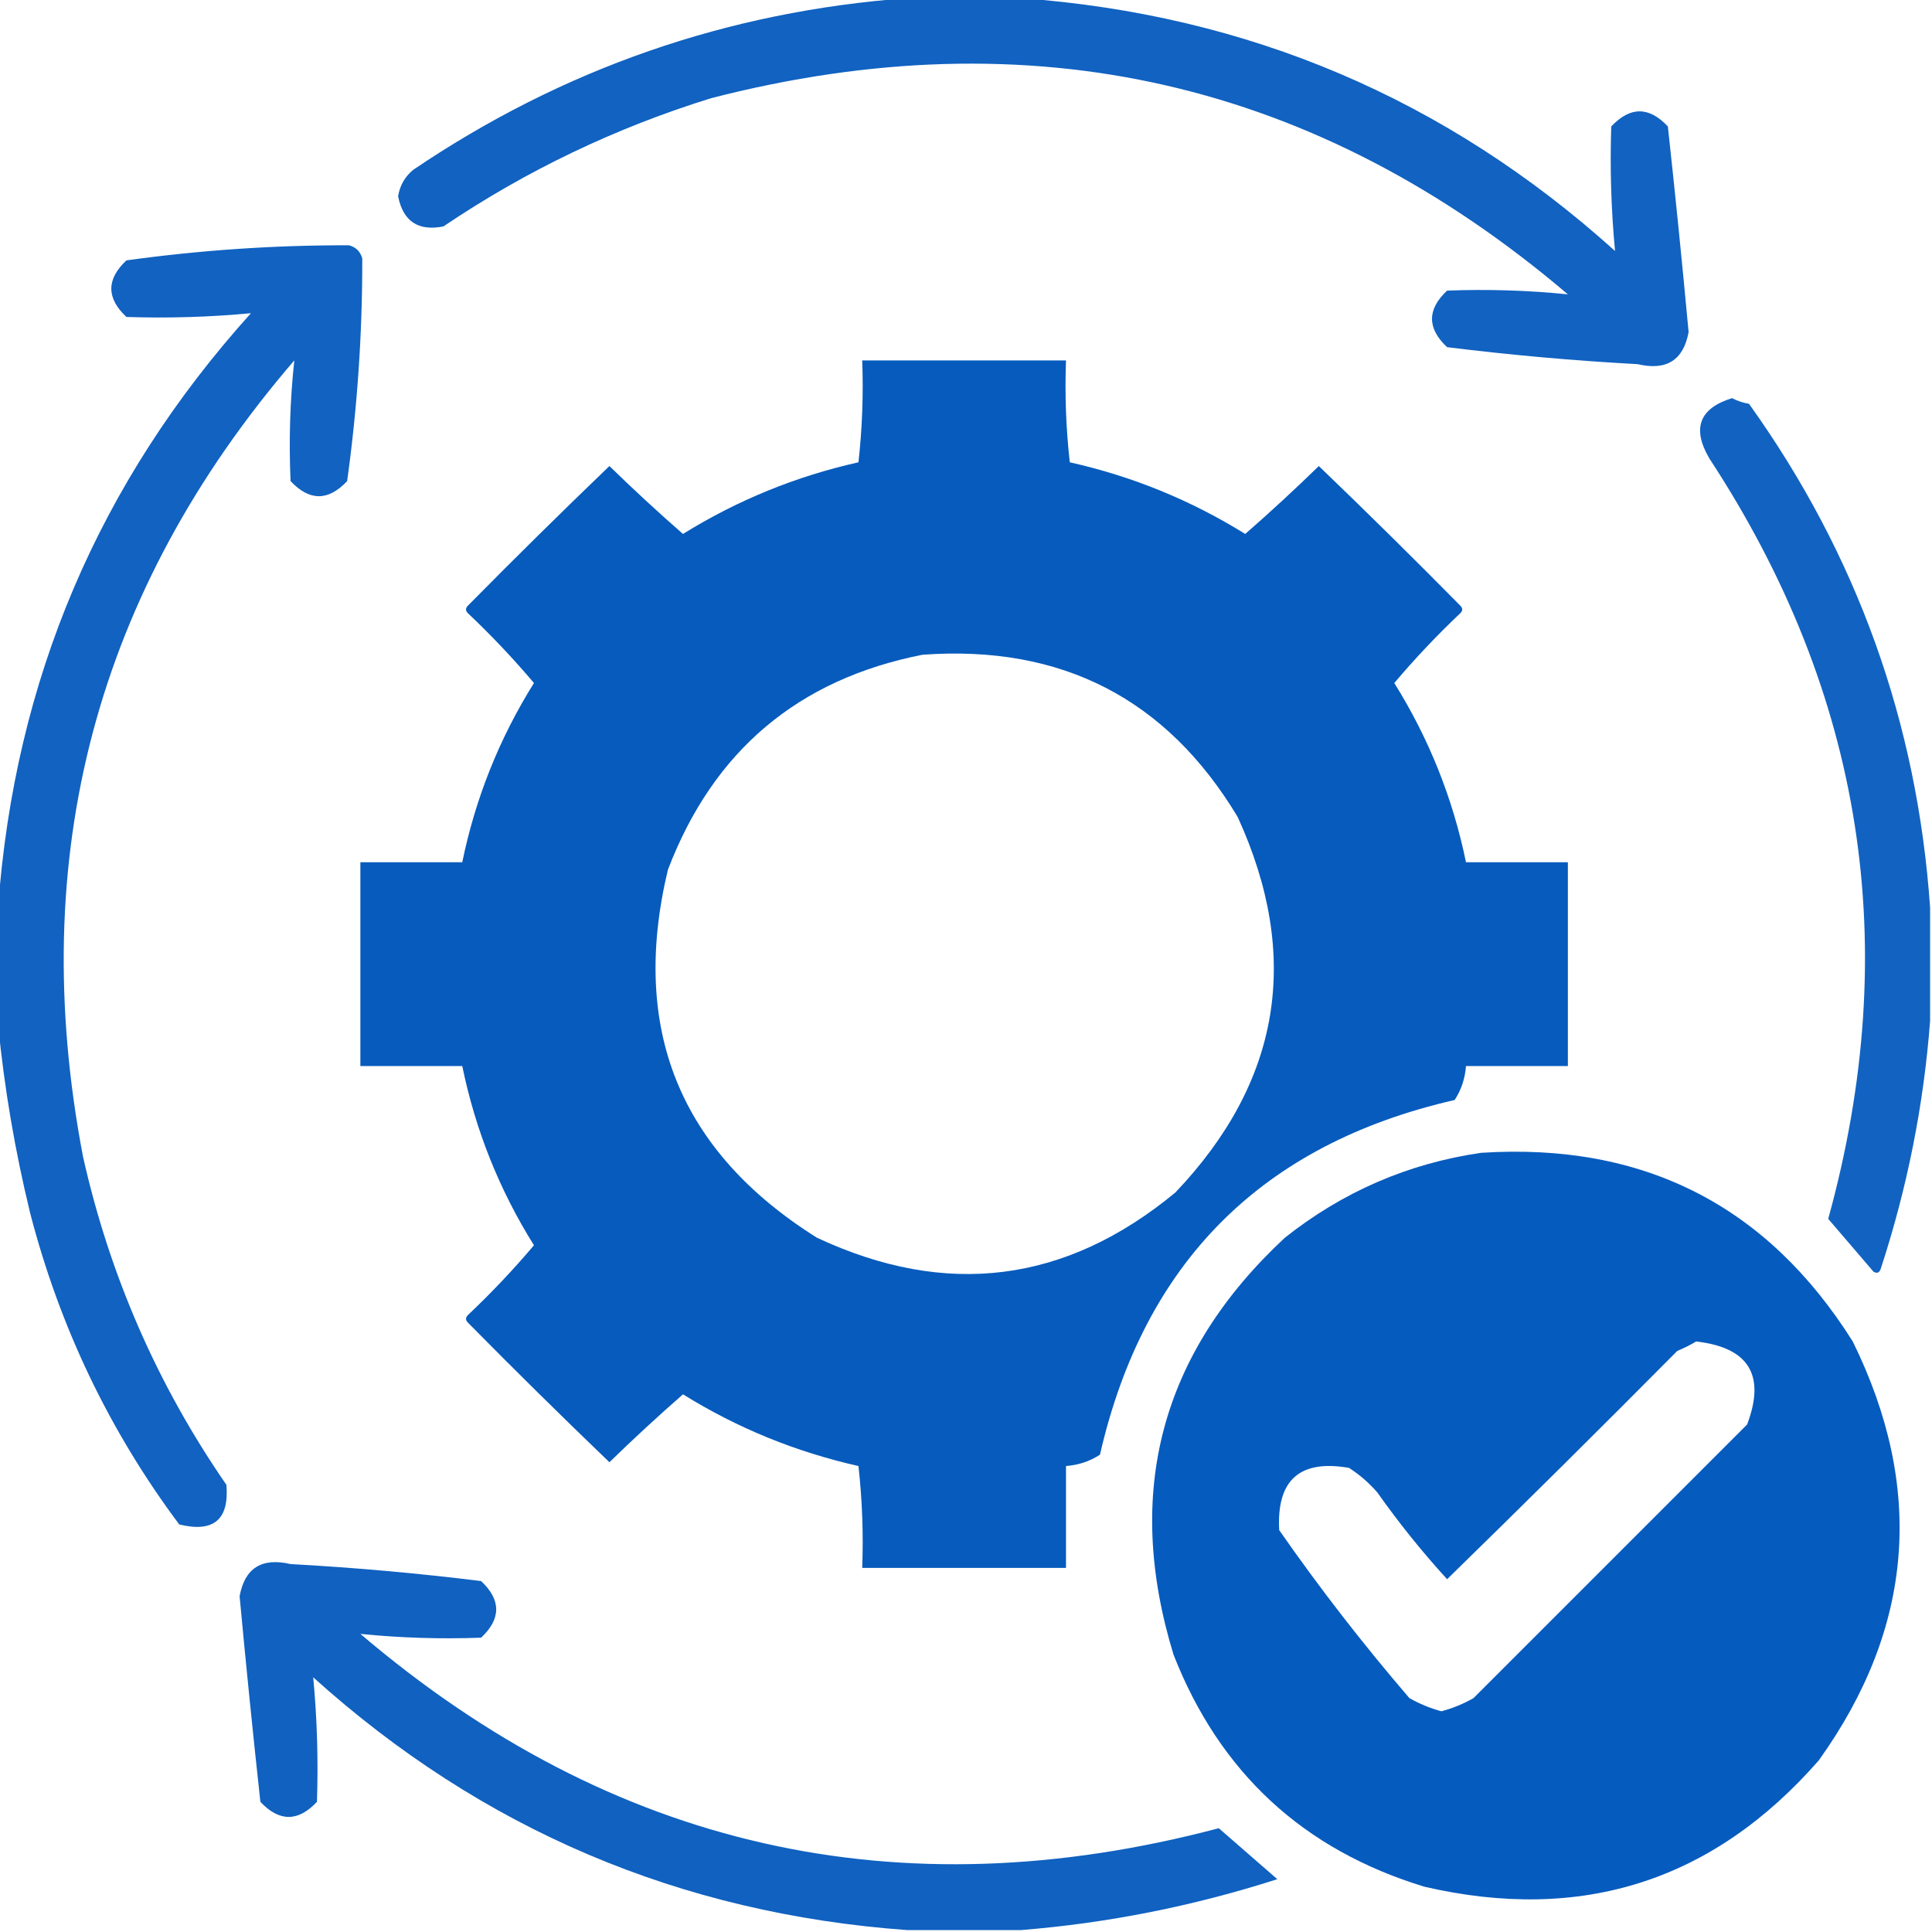 <svg width="53" height="53" viewBox="0 0 53 53" fill="none" xmlns="http://www.w3.org/2000/svg">
<g clip-path="url(#clip0_1167_5417)">
<path opacity="0.933" fill-rule="evenodd" clip-rule="evenodd" d="M24.895 -0.051C25.931 -0.051 26.966 -0.051 28.001 -0.051C34.238 0.4 39.673 2.712 44.305 6.885C44.198 5.753 44.163 4.614 44.201 3.469C44.719 2.917 45.236 2.917 45.754 3.469C45.96 5.352 46.149 7.232 46.323 9.11C46.181 9.882 45.715 10.175 44.926 9.99C43.176 9.895 41.434 9.739 39.698 9.524C39.146 9.007 39.146 8.489 39.698 7.972C40.812 7.93 41.916 7.964 43.011 8.075C36.133 2.224 28.3 0.43 19.513 2.692C16.883 3.507 14.433 4.68 12.163 6.212C11.472 6.348 11.058 6.072 10.921 5.384C10.968 5.091 11.106 4.849 11.335 4.659C15.438 1.883 19.958 0.313 24.895 -0.051Z" fill="#0057BC"/>
<path opacity="0.933" fill-rule="evenodd" clip-rule="evenodd" d="M-0.052 28.105C-0.052 27.035 -0.052 25.965 -0.052 24.896C0.399 18.657 2.711 13.223 6.884 8.592C5.752 8.699 4.614 8.733 3.468 8.695C2.916 8.178 2.916 7.66 3.468 7.143C5.494 6.862 7.53 6.724 9.575 6.729C9.765 6.78 9.886 6.901 9.938 7.091C9.942 9.136 9.804 11.172 9.523 13.198C9.006 13.75 8.488 13.75 7.971 13.198C7.922 12.084 7.956 10.98 8.074 9.886C2.637 16.211 0.704 23.492 2.277 31.728C3.008 34.991 4.319 37.993 6.211 40.733C6.291 41.688 5.86 42.05 4.917 41.82C3.001 39.253 1.638 36.406 0.828 33.28C0.409 31.561 0.116 29.836 -0.052 28.105Z" fill="#0057BC"/>
<path opacity="0.974" fill-rule="evenodd" clip-rule="evenodd" d="M23.653 9.887C25.517 9.887 27.38 9.887 29.243 9.887C29.209 10.821 29.243 11.753 29.347 12.682C31.066 13.067 32.67 13.723 34.16 14.648C34.847 14.048 35.52 13.427 36.179 12.785C37.489 14.043 38.782 15.32 40.06 16.615C40.13 16.684 40.13 16.753 40.06 16.822C39.417 17.43 38.814 18.069 38.249 18.737C39.198 20.256 39.854 21.895 40.216 23.654C41.148 23.654 42.079 23.654 43.011 23.654C43.011 25.518 43.011 27.381 43.011 29.244C42.079 29.244 41.148 29.244 40.216 29.244C40.191 29.584 40.088 29.895 39.905 30.176C34.626 31.384 31.383 34.627 30.175 39.906C29.894 40.089 29.583 40.192 29.243 40.217C29.243 41.148 29.243 42.08 29.243 43.012C27.38 43.012 25.517 43.012 23.653 43.012C23.688 42.078 23.653 41.146 23.55 40.217C21.831 39.831 20.226 39.176 18.736 38.25C18.049 38.851 17.376 39.472 16.718 40.113C15.408 38.855 14.114 37.579 12.836 36.283C12.767 36.214 12.767 36.145 12.836 36.076C13.479 35.468 14.083 34.83 14.648 34.161C13.698 32.643 13.043 31.004 12.681 29.244C11.749 29.244 10.817 29.244 9.886 29.244C9.886 27.381 9.886 25.518 9.886 23.654C10.817 23.654 11.749 23.654 12.681 23.654C13.043 21.895 13.698 20.256 14.648 18.737C14.083 18.069 13.479 17.43 12.836 16.822C12.767 16.753 12.767 16.684 12.836 16.615C14.114 15.32 15.408 14.043 16.718 12.785C17.376 13.427 18.049 14.048 18.736 14.648C20.226 13.723 21.831 13.067 23.55 12.682C23.653 11.753 23.688 10.821 23.653 9.887ZM25.31 17.961C29.122 17.685 32.004 19.168 33.953 22.412C35.705 26.241 35.135 29.674 32.245 32.712C29.238 35.2 25.96 35.614 22.411 33.954C18.642 31.588 17.279 28.224 18.322 23.861C19.565 20.599 21.895 18.632 25.31 17.961Z" fill="#0057BC"/>
<path opacity="0.929" fill-rule="evenodd" clip-rule="evenodd" d="M52.948 24.896C52.948 25.932 52.948 26.967 52.948 28.002C52.775 30.302 52.326 32.562 51.602 34.782C51.566 34.912 51.497 34.947 51.395 34.886C50.981 34.403 50.567 33.92 50.153 33.437C52.209 25.985 51.123 19.032 46.893 12.578C46.408 11.754 46.616 11.201 47.514 10.922C47.658 10.997 47.814 11.049 47.98 11.077C50.939 15.211 52.595 19.818 52.948 24.896Z" fill="#0057BC"/>
<path opacity="0.975" fill-rule="evenodd" clip-rule="evenodd" d="M40.63 31.625C45.076 31.337 48.475 33.063 50.826 36.8C52.808 40.827 52.497 44.657 49.895 48.291C47.001 51.601 43.395 52.757 39.077 51.758C35.755 50.748 33.461 48.626 32.193 45.392C30.828 40.931 31.846 37.118 35.247 33.954C36.84 32.691 38.634 31.915 40.63 31.625ZM46.53 36.8C47.975 36.966 48.441 37.725 47.928 39.078C45.426 41.579 42.925 44.081 40.423 46.583C40.143 46.743 39.849 46.863 39.543 46.945C39.237 46.863 38.943 46.743 38.663 46.583C37.394 45.106 36.203 43.571 35.092 41.976C35.017 40.602 35.655 40.032 37.007 40.268C37.296 40.454 37.555 40.678 37.783 40.941C38.373 41.776 39.011 42.57 39.698 43.322C41.819 41.253 43.924 39.165 46.013 37.059C46.201 36.981 46.373 36.895 46.53 36.8Z" fill="#0057BC"/>
<path opacity="0.934" fill-rule="evenodd" clip-rule="evenodd" d="M28.001 52.948C26.966 52.948 25.931 52.948 24.895 52.948C18.657 52.497 13.222 50.185 8.592 46.013C8.699 47.144 8.733 48.283 8.695 49.429C8.178 49.981 7.66 49.981 7.143 49.429C6.937 47.546 6.747 45.665 6.573 43.787C6.716 43.016 7.181 42.722 7.971 42.907C9.72 43.002 11.463 43.158 13.198 43.373C13.75 43.891 13.75 44.408 13.198 44.926C12.084 44.967 10.98 44.933 9.886 44.822C16.788 50.701 24.638 52.478 33.435 50.153C33.97 50.619 34.505 51.085 35.04 51.551C32.733 52.291 30.387 52.757 28.001 52.948Z" fill="#0057BC"/>
</g>
<defs>
<clipPath id="clip0_1167_5417">
<rect width="53" height="53" fill="white"/>
</clipPath>
</defs>
</svg>
